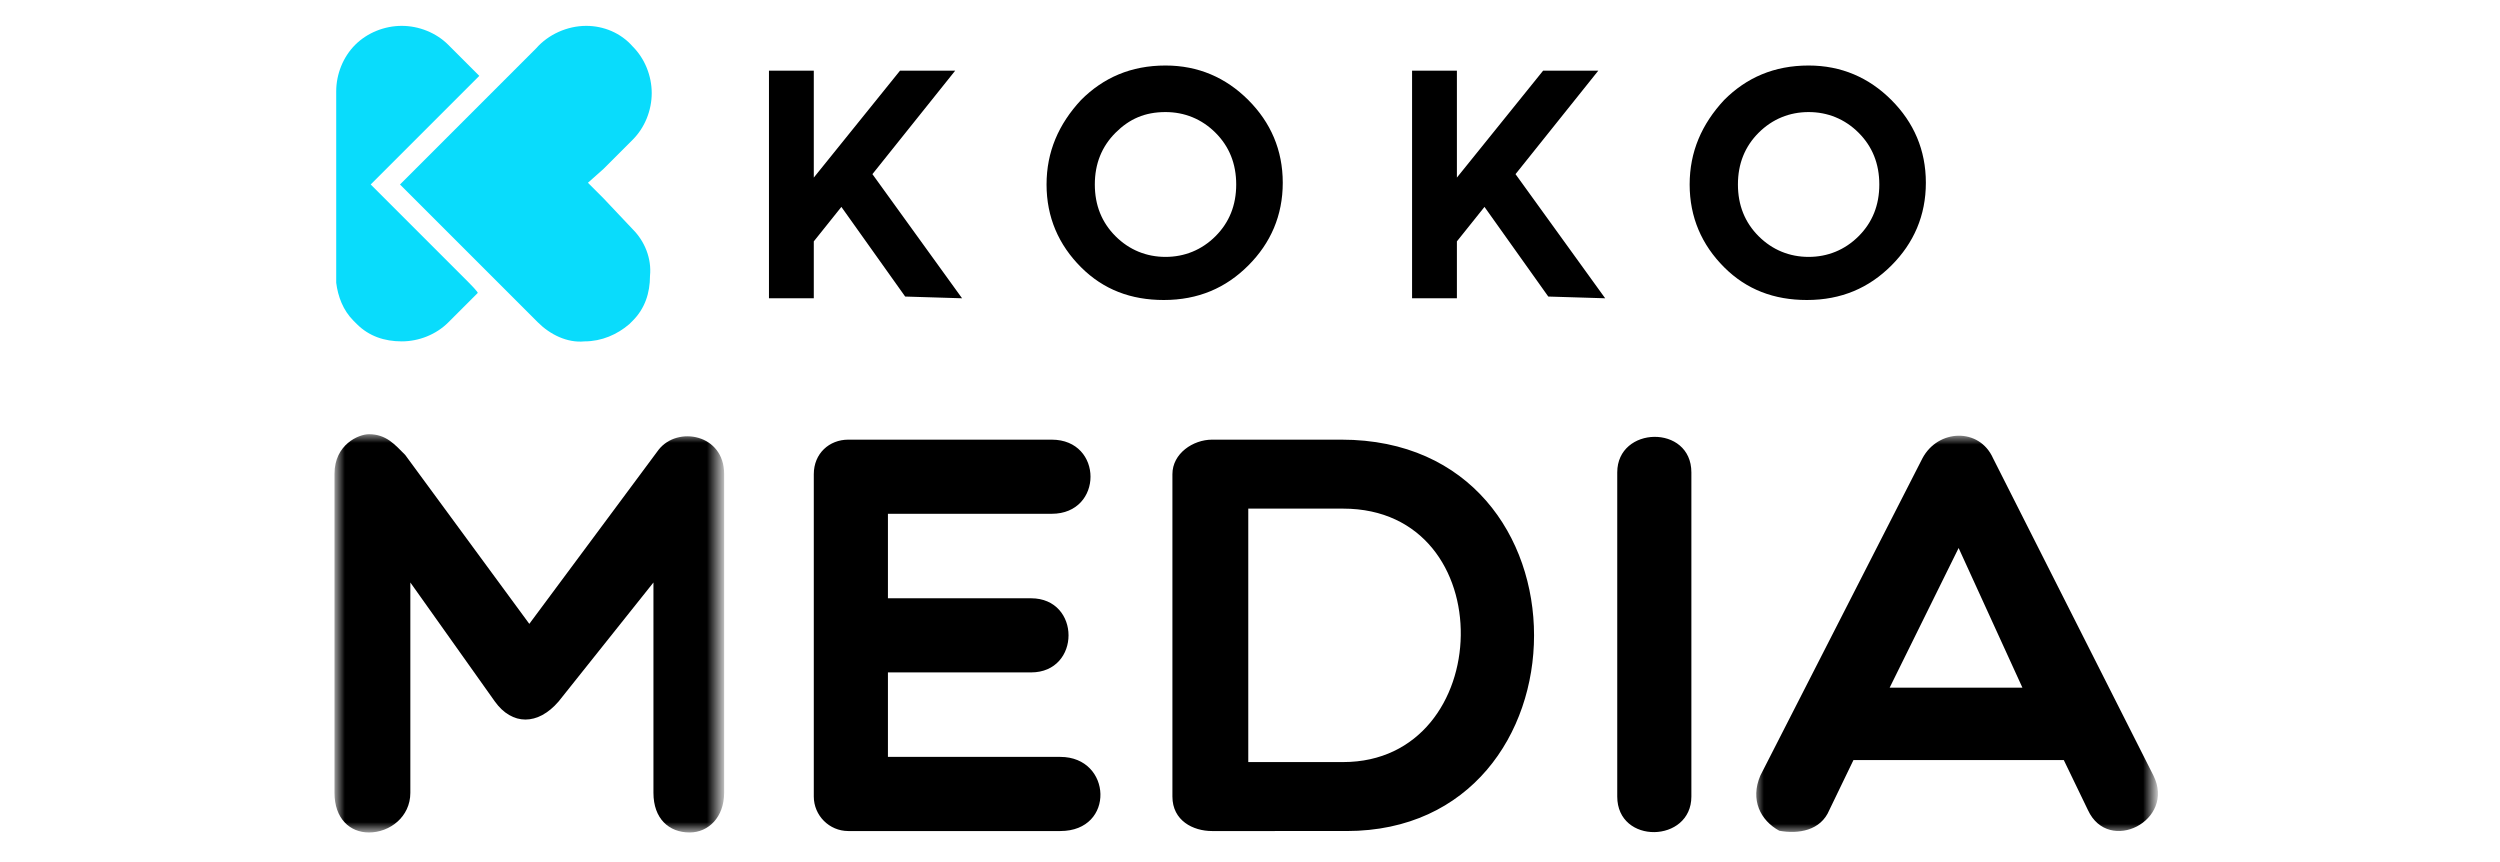 <?xml version="1.0" encoding="utf-8"?>
<!-- Generator: Adobe Illustrator 23.0.3, SVG Export Plug-In . SVG Version: 6.00 Build 0)  -->
<svg version="1.1" id="Layer_1" xmlns="http://www.w3.org/2000/svg" xmlns:xlink="http://www.w3.org/1999/xlink" x="0px" y="0px"
	 viewBox="0 0 145 50" style="enable-background:new 0 0 145 50;" xml:space="preserve">
<style type="text/css">
	.st0{filter:url(#Adobe_OpacityMaskFilter);}
	.st1{fill-rule:evenodd;clip-rule:evenodd;fill:#FFFFFF;}
	.st2{mask:url(#b_1_);fill-rule:evenodd;clip-rule:evenodd;}
	.st3{fill-rule:evenodd;clip-rule:evenodd;}
	.st4{filter:url(#Adobe_OpacityMaskFilter_1_);}
	.st5{mask:url(#d_1_);fill-rule:evenodd;clip-rule:evenodd;}
	.st6{fill-rule:evenodd;clip-rule:evenodd;fill:#09DCFC;}
</style>
<g>
	<g transform="translate(0 22.784)">
		<defs>
			<filter id="Adobe_OpacityMaskFilter" filterUnits="userSpaceOnUse" x="19.5" y="2.4" width="22.5" height="23">
				<feColorMatrix  type="matrix" values="1 0 0 0 0  0 1 0 0 0  0 0 1 0 0  0 0 0 1 0"/>
			</filter>
		</defs>
		<mask maskUnits="userSpaceOnUse" x="19.5" y="2.4" width="22.5" height="23" id="b_1_">
			<g class="st0">
				<path id="a_1_" class="st1" d="M19.5,2.4H42v23H19.5V2.4z"/>
			</g>
		</mask>
		<path class="st2" d="M23.8,11v12.2c0,1.4-1.2,2.3-2.4,2.3c-1.1,0-2-0.8-2-2.3V4.7c0-1.7,1.4-2.3,2-2.3c1,0,1.5,0.6,2.1,1.2
			l7.2,9.8l7.5-10.1C39.3,1.9,42,2.4,42,4.7v18.5c0,1.4-0.9,2.3-2,2.3c-1.2,0-2.1-0.8-2.1-2.3V11l-5.5,6.9c-1.2,1.4-2.7,1.4-3.7,0
			L23.8,11z"/>
	</g>
	<path class="st3" d="M49.2,48.2c-1.1,0-2-0.9-2-2c0,0,0,0,0-0.1V27.5c0-1.2,0.9-2,2-2H61c3,0,3,4.3,0,4.3h-9.5v4.9h8.3
		c2.9,0,2.9,4.3,0,4.3h-8.3v4.9h10c3,0,3.2,4.3,0,4.3L49.2,48.2L49.2,48.2z M72.4,29.5v14.7h5.5c8.9,0,9.3-14.7,0-14.7
		C77.9,29.5,72.4,29.5,72.4,29.5z M70.3,48.2c-1.1,0-2.3-0.6-2.3-2V27.5c0-1.2,1.2-2,2.3-2h7.5c15,0,14.7,22.7,0.3,22.7H70.3z
		 M93.8,27.4c0-2.7,4.3-2.8,4.3,0v18.8c0,2.7-4.3,2.8-4.3,0V27.4z"/>
	<g transform="translate(82 23.784)">
		<defs>
			<filter id="Adobe_OpacityMaskFilter_1_" filterUnits="userSpaceOnUse" x="19.8" y="1.5" width="23.3" height="23">
				<feColorMatrix  type="matrix" values="1 0 0 0 0  0 1 0 0 0  0 0 1 0 0  0 0 0 1 0"/>
			</filter>
		</defs>
		<mask maskUnits="userSpaceOnUse" x="19.8" y="1.5" width="23.3" height="23" id="d_1_">
			<g class="st4">
				<path id="c_1_" class="st1" d="M19.8,1.5h23.3v23H19.8V1.5z"/>
			</g>
		</mask>
		<path class="st5" d="M35.3,16.1L31.6,8l-4,8.1H35.3L35.3,16.1z M21.2,24.4c-1.1-0.6-1.7-1.8-1.1-3.2l9.4-18.4
			c0.9-1.7,3.3-1.8,4.1,0l9.3,18.4c1.3,2.6-2.6,4.6-3.8,2l-1.4-2.9H25.5l-1.4,2.9C23.6,24.4,22.3,24.6,21.2,24.4L21.2,24.4z"/>
	</g>
	<path class="st6" d="M36.7,13.3L36.7,13.3L35,11.5l-0.9-0.9L35,9.8l1.7-1.7l0,0c0.7-0.7,1.1-1.7,1.1-2.7c0-1-0.4-2-1.1-2.7l0,0
		C36,1.9,35,1.5,34,1.5c-1.1,0-2.2,0.5-2.9,1.3l-1.5,1.5l-0.9,0.9l-1.5,1.5l-0.5,0.5l-1.6,1.6l-1.9,1.9l1.9,1.9l1.5,1.5l0.5,0.5
		l1.5,1.5l0.9,0.9l1.7,1.7h0c0.7,0.7,1.7,1.2,2.7,1.1c1,0,1.9-0.4,2.6-1l0.2-0.2c0.7-0.7,1-1.6,1-2.6C37.8,15,37.4,14,36.7,13.3"/>
	<path class="st6" d="M27.2,16.4L23,12.2l-0.6-0.6l-0.9-0.9l0.9-0.9l0.6-0.6l3.7-3.7l0.5-0.5l0.6-0.6l-1.7-1.7L26,2.6
		c-0.7-0.7-1.7-1.1-2.7-1.1c-1,0-2,0.4-2.7,1.1l0,0c-0.7,0.7-1.1,1.7-1.1,2.7l0,0.1h0v10.9c0,0,0,0.1,0,0.1c0.1,0.8,0.4,1.6,1,2.2
		l0.2,0.2c0.7,0.7,1.6,1,2.6,1c1,0,2-0.4,2.7-1.1l0,0l1.7-1.7C27.8,17,27.2,16.4,27.2,16.4z"/>
	<path class="st3" d="M52.5,17.2L48.8,12L47.2,14v3.3h-2.6V4.1h2.6v6.2l5-6.2h3.2l-4.8,6l5.2,7.2L52.5,17.2z M70.5,7.7
		c-0.8-0.8-1.8-1.2-2.9-1.2c-1.2,0-2.1,0.4-2.9,1.2c-0.8,0.8-1.2,1.8-1.2,3c0,1.2,0.4,2.2,1.2,3c0.8,0.8,1.8,1.2,2.9,1.2
		s2.1-0.4,2.9-1.2c0.8-0.8,1.2-1.8,1.2-3C71.7,9.5,71.3,8.5,70.5,7.7 M62.7,15.5c-1.3-1.3-2-2.9-2-4.8c0-1.9,0.7-3.5,2-4.9
		c1.3-1.3,2.9-2,4.9-2c1.9,0,3.5,0.7,4.8,2c1.3,1.3,2,2.9,2,4.8c0,1.9-0.7,3.5-2,4.8c-1.3,1.3-2.9,2-4.9,2
		C65.6,17.4,64,16.8,62.7,15.5 M89.8,17.2L86.1,12L84.5,14v3.3h-2.6V4.1h2.6v6.2l5-6.2h3.2l-4.8,6l5.2,7.2L89.8,17.2z M107.8,7.7
		c-0.8-0.8-1.8-1.2-2.9-1.2s-2.1,0.4-2.9,1.2s-1.2,1.8-1.2,3c0,1.2,0.4,2.2,1.2,3c0.8,0.8,1.8,1.2,2.9,1.2s2.1-0.4,2.9-1.2
		c0.8-0.8,1.2-1.8,1.2-3C109,9.5,108.6,8.5,107.8,7.7 M100,15.5c-1.3-1.3-2-2.9-2-4.8c0-1.9,0.7-3.5,2-4.9c1.3-1.3,2.9-2,4.9-2
		c1.9,0,3.5,0.7,4.8,2c1.3,1.3,2,2.9,2,4.8c0,1.9-0.7,3.5-2,4.8c-1.3,1.3-2.9,2-4.9,2C102.9,17.4,101.3,16.8,100,15.5"/>
</g>
</svg>
